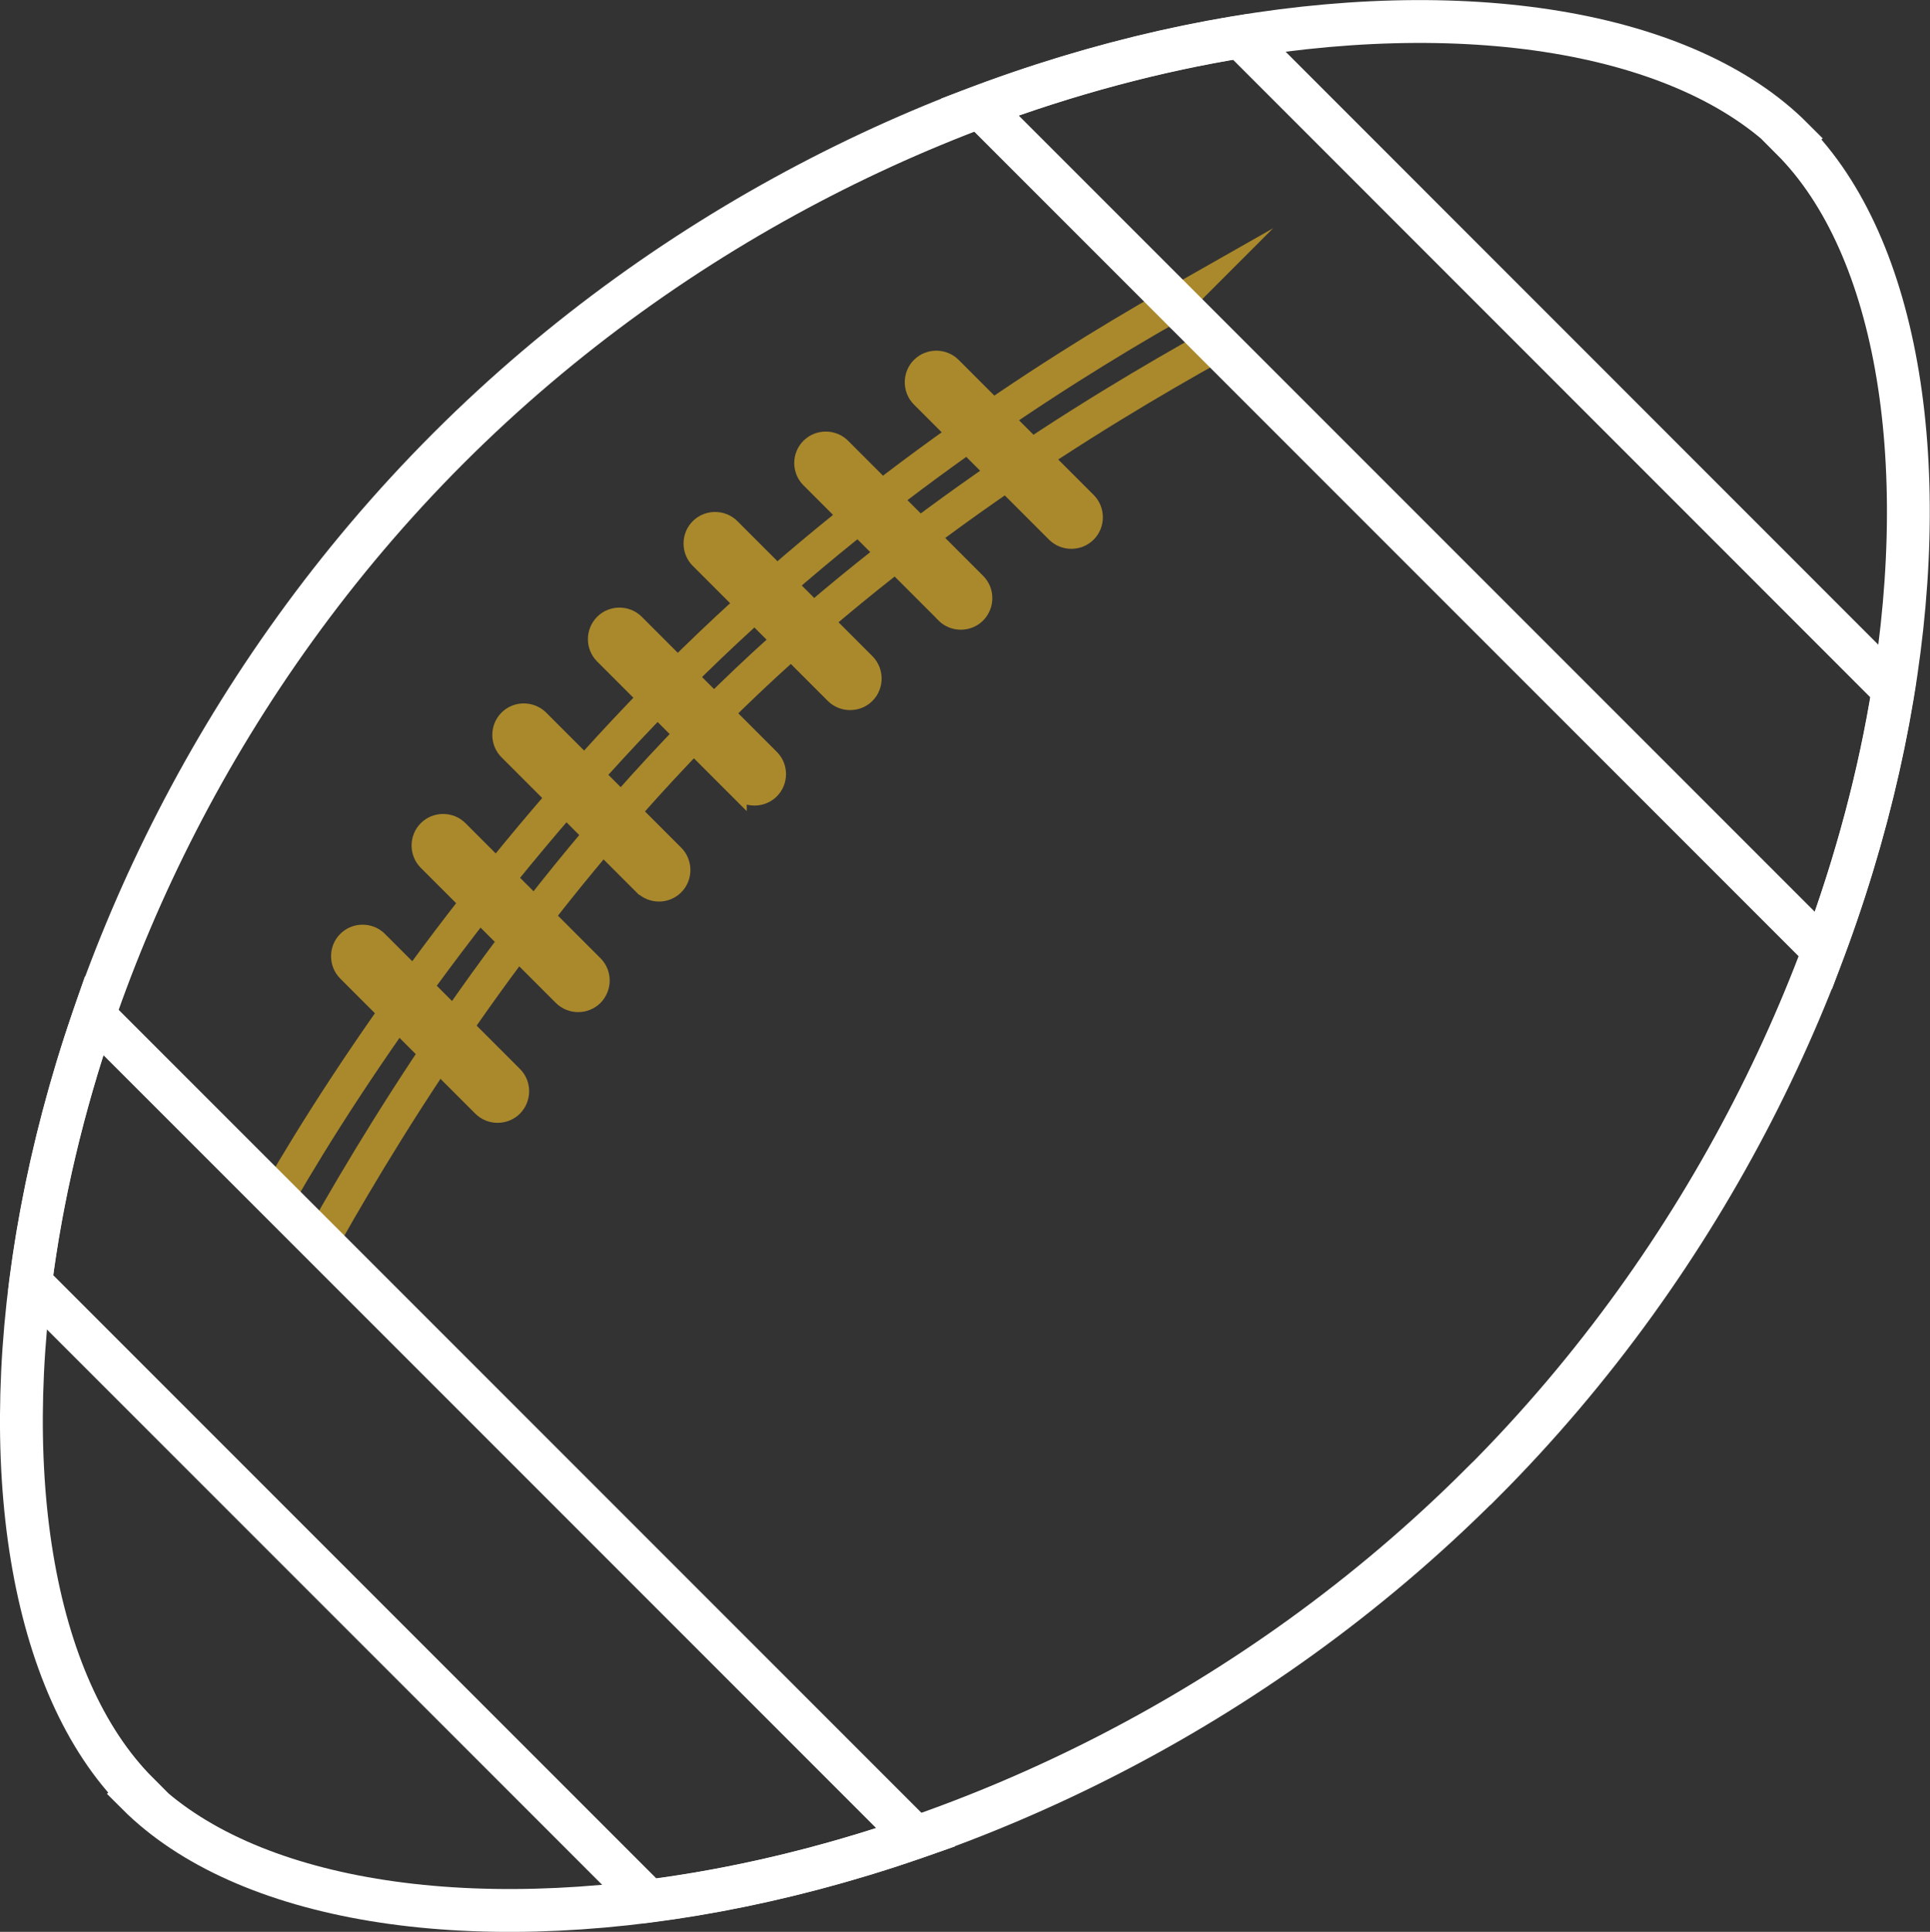 <?xml version="1.0" encoding="UTF-8"?>
<svg id="Layer_1" data-name="Layer 1" xmlns="http://www.w3.org/2000/svg" viewBox="0 0 112.63 112.71">
  <rect x="0" y="0" width="112.63" height="112.71" fill="#333333" stroke="none"/>
  <defs>
    <style>
      .cls-1 {
        stroke: #fff;
        stroke-width: 2.5px;
      }

      .cls-1, .cls-2, .cls-3 {
        stroke-miterlimit: 10;
      }

      .cls-1, .cls-3 {
        fill: none;
      }

      .cls-2 {
        fill: #aa892c;
      }

      .cls-2, .cls-3 {
        stroke: #aa892c;
      }

      .cls-3 {
        stroke-width: 2px;
      }
    </style>
  </defs>
  <path class="cls-1" d="M86.47,86.55s0,0,0,0h0c26.65-26.66,30.57-65.96,18.09-78.44.01-.01.03-.03.04-.04C92.13-4.42,52.83-.5,26.17,26.15h0s0,0,0,0c0,0,0,0,0,0h0C-.49,52.82-4.43,92.14,8.05,104.62c-.02.01-.03.03-.04.04,12.48,12.48,51.79,8.55,78.45-18.11h0s0,0,0,0Z"/>
  <path class="cls-3" d="M68.38,17.82c-7.25,4.11-18.59,11.43-28.88,21.73-10.83,10.83-18.96,22.75-23.25,30.21.86.68,1.74,2.22,2.7,2.32,4.02-7.11,11.55-19.3,22.66-30.41,10.51-10.51,22.29-17.63,29.27-21.52-.7-1.17-2.08-1.69-2.51-2.32Z"/>
  <path class="cls-2" d="M43.08,46.12l-7.88-7.88c-.52-.52-.52-1.37,0-1.9h0c.52-.52,1.38-.52,1.9,0l7.88,7.88c.52.52.52,1.37,0,1.89h0c-.52.52-1.38.52-1.9,0Z"/>
  <path class="cls-2" d="M48.66,40.54l-7.88-7.88c-.52-.52-.52-1.38,0-1.9h0c.52-.52,1.38-.52,1.9,0l7.88,7.88c.52.52.52,1.38,0,1.9h0c-.52.52-1.38.52-1.9,0Z"/>
  <path class="cls-2" d="M55.12,35.84l-7.88-7.88c-.52-.52-.52-1.37,0-1.89h0c.52-.52,1.38-.52,1.9,0l7.88,7.88c.52.52.52,1.37,0,1.9h0c-.52.52-1.38.52-1.9,0Z"/>
  <path class="cls-2" d="M61.57,31.13l-7.88-7.88c-.52-.52-.52-1.38,0-1.9h0c.52-.52,1.38-.52,1.9,0l7.88,7.88c.52.52.52,1.38,0,1.9h0c-.52.52-1.38.52-1.9,0Z"/>
  <path class="cls-2" d="M37.5,51.71l-7.88-7.88c-.52-.52-.52-1.38,0-1.9h0c.52-.52,1.37-.52,1.9,0l7.88,7.88c.52.52.52,1.38,0,1.9h0c-.52.52-1.37.52-1.89,0Z"/>
  <path class="cls-2" d="M32.79,58.16l-7.88-7.88c-.52-.52-.52-1.38,0-1.9h0c.52-.52,1.38-.52,1.9,0l7.88,7.88c.52.52.52,1.37,0,1.9h0c-.52.52-1.38.52-1.9,0Z"/>
  <path class="cls-2" d="M28.09,64.62l-7.88-7.88c-.52-.52-.52-1.38,0-1.9h0c.52-.52,1.38-.52,1.9,0l7.88,7.88c.52.52.52,1.37,0,1.9h0c-.52.52-1.38.52-1.9,0Z"/>
  <path class="cls-1" d="M72.39,2.15c-4.91.8-10.04,2.15-15.21,4.09l49.23,49.23c1.93-5.17,3.28-10.31,4.07-15.22L72.39,2.15Z"/>
  <path class="cls-1" d="M1.79,74.85l36.06,36.06c5-.64,10.26-1.86,15.59-3.71L5.49,59.25c-1.84,5.34-3.06,10.6-3.7,15.6Z"/>
</svg>
